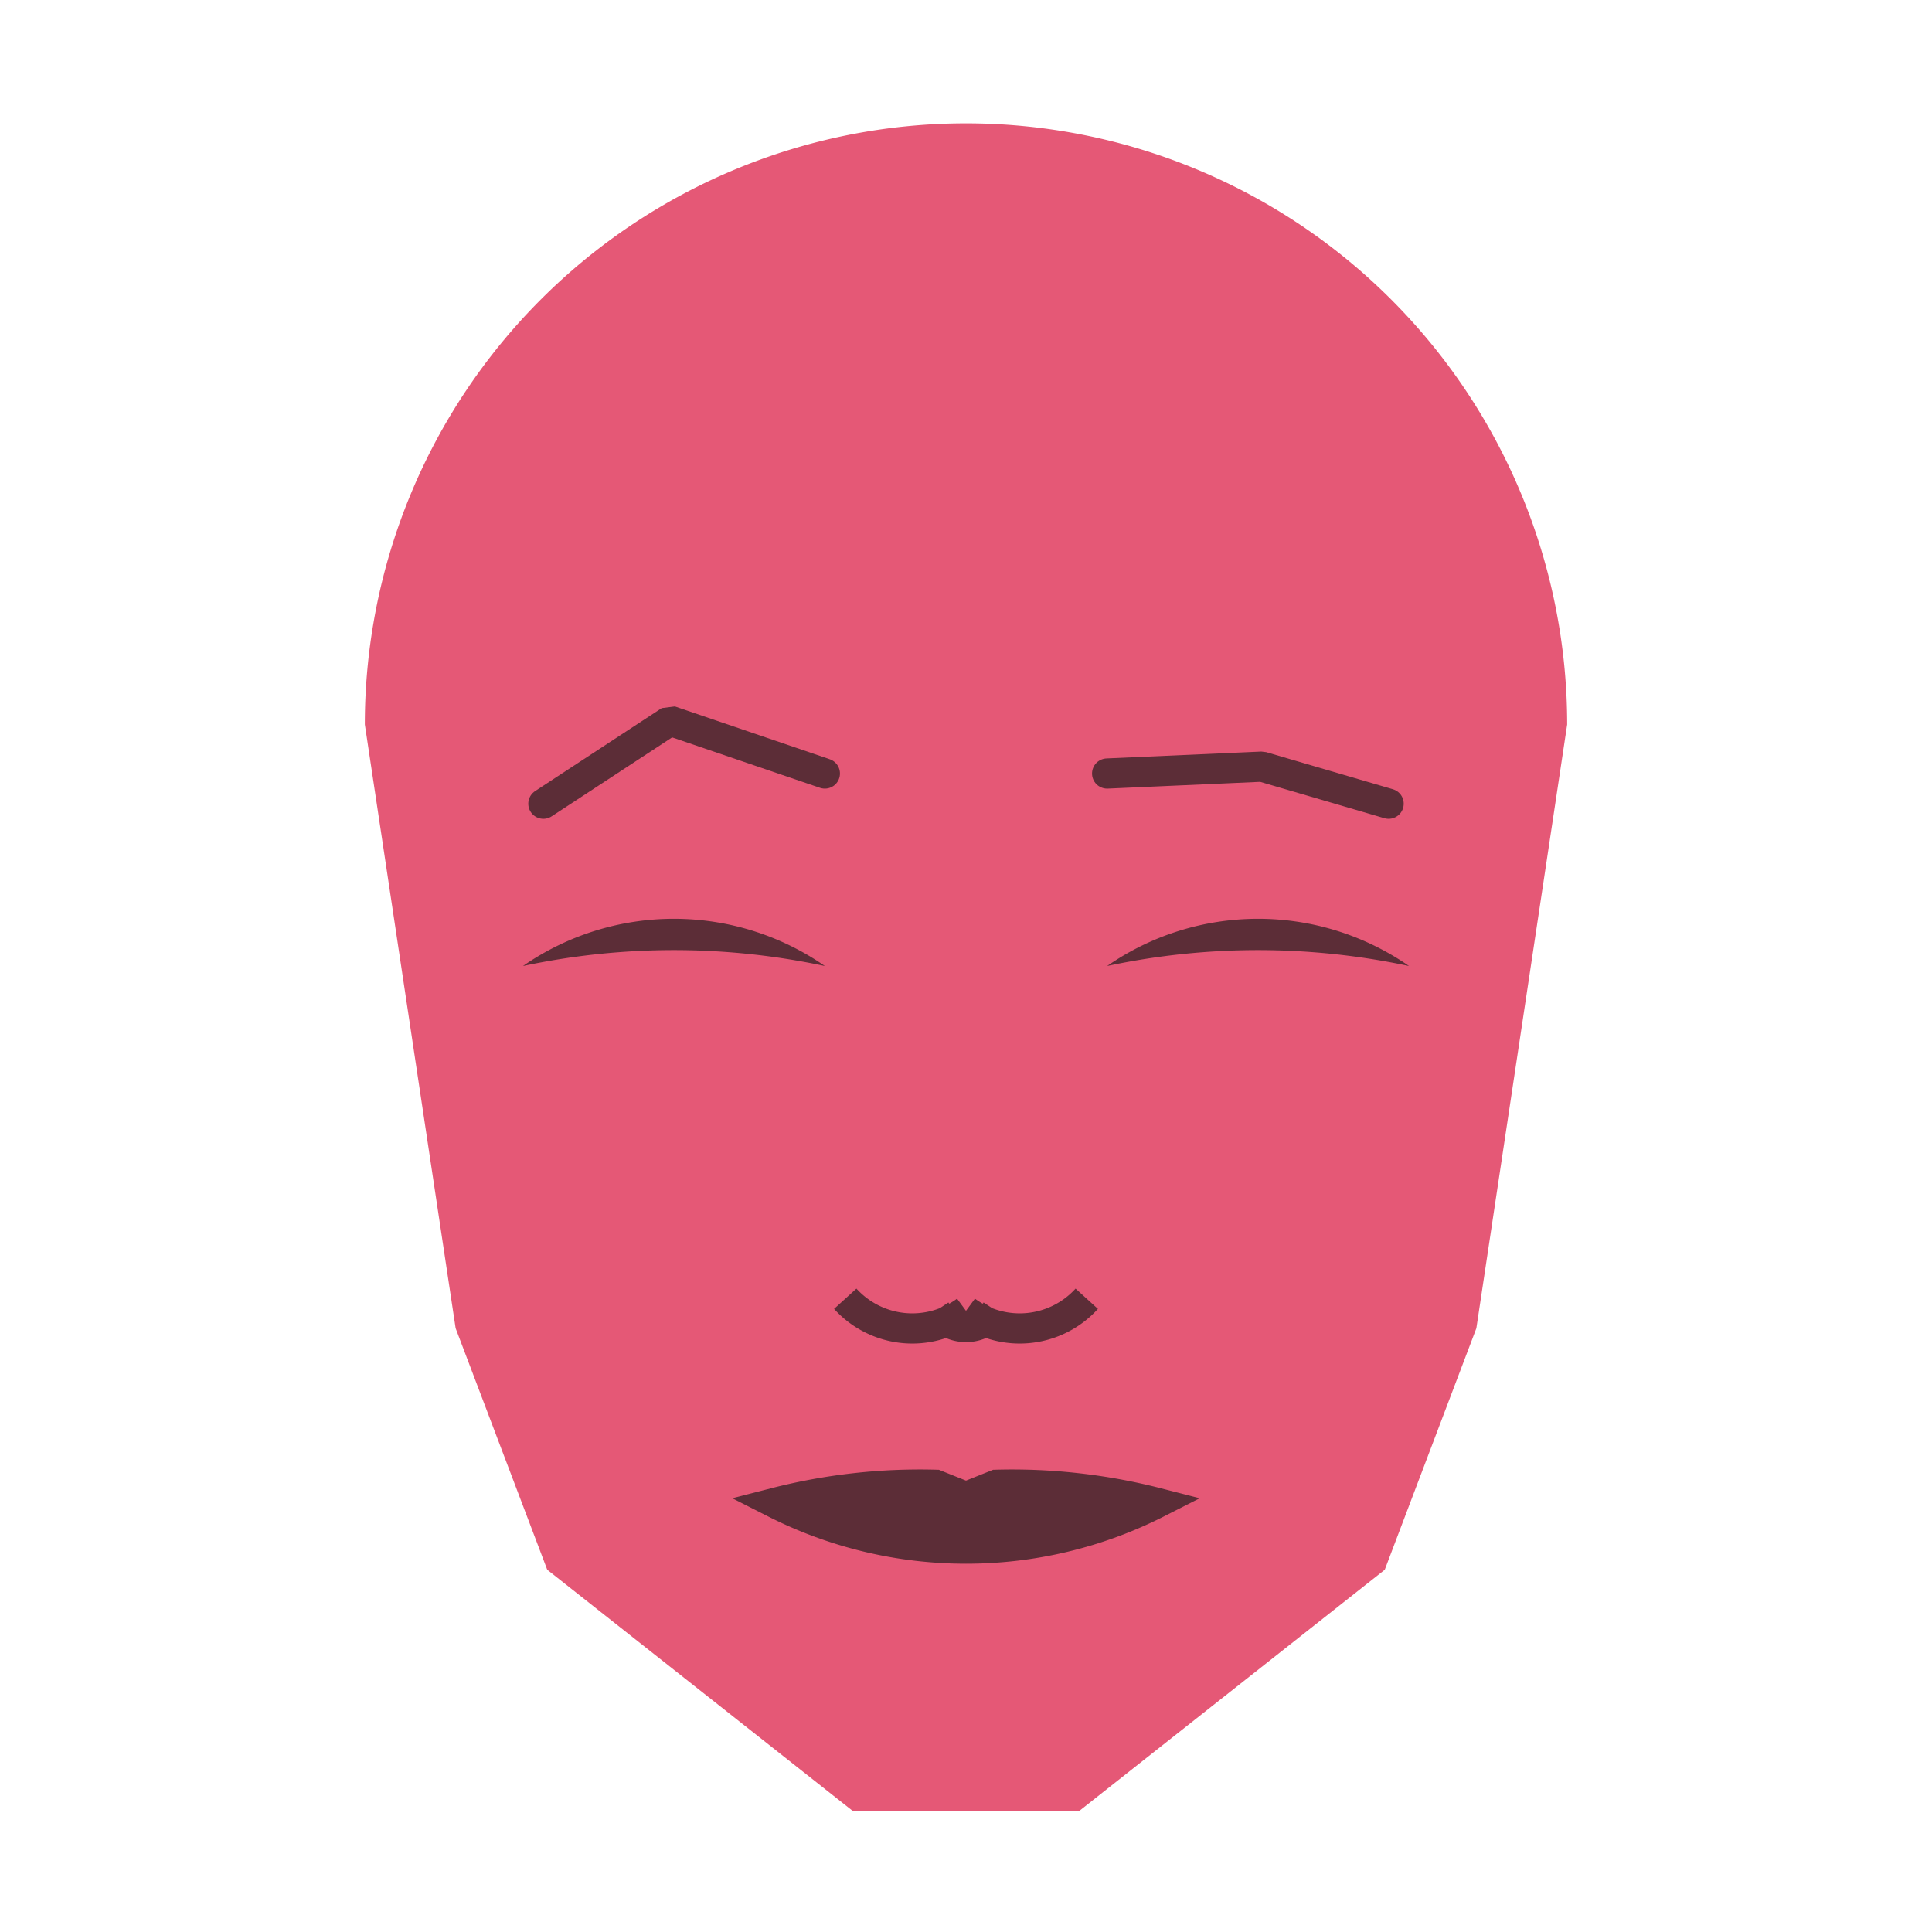 
<svg viewBox="0 0 320 320" xmlns="http://www.w3.org/2000/svg">

<g transform="translate(160,120)">
  <!-- head -->
  <path fill="#e55876"
  d="M -99.572 0
  a 99.572 99.572 0 0 1 199.144 0
  L 84.533 100
  L 69.358 140
  L 18.696 180
  L -18.696 180
  L -69.358 140
  L -84.533 100
  " />

  <!-- eye -->
  <path fill="#5c2d37"
  d="M 23.376 40
  a 43.875 43.875 0 0 1 50 0
  a 120 120 0 0 0 -50 0
  " />

  <!-- other eye -->
  <path fill="#5c2d37" transform="scale(-1,1)"
  d="M 23.376 40
  a 43.875 43.875 0 0 1 50 0
  a 120 120 0 0 0 -50 0
  " />

  <!-- eye brow -->
  <path fill="none" stroke="#5c2d37" stroke-width="5"
  stroke-linecap="round" stroke-linejoin="bevel"
  d="M 23.376 8.12
  L 49.024 6.98
  L 70 13.12
  " />

  <!-- other eye brow -->
  <path fill="none" stroke="#5c2d37" stroke-width="5" transform="scale(-1,1)"
  stroke-linecap="round" stroke-linejoin="bevel"
  d="M 23.376 8.12
  L 49.024 -0.624
  L 70 13.12
  " />

  <!-- nose -->
  <path fill="none" stroke="#5c2d37" stroke-width="5"
  d="M 0 102.114
  m -5 -5
  a 6 6 0 0 0 10 0
  m -5 0
  a 15 15 0 0 0 20 -2
  m -20 2
  a 15 15 0 0 1 -20 -2
  " />

  <!-- mouth -->
  <path fill="#5c2d37" stroke="#5c2d37" stroke-width="5"
  stroke-linejoin="miter"
  d="M 0 128.928
  m -31.665 0
  a 70 70 0 0 0 63.33 0
  a 96.665 96.665 0 0 0 -26.665 -3
  l -5 2
  l -5 -2
  a 96.665 96.665 0 0 0 -26.665 3
  a 70 70 0 0 0 63.33 0
  "
  />

</g>

</svg>
